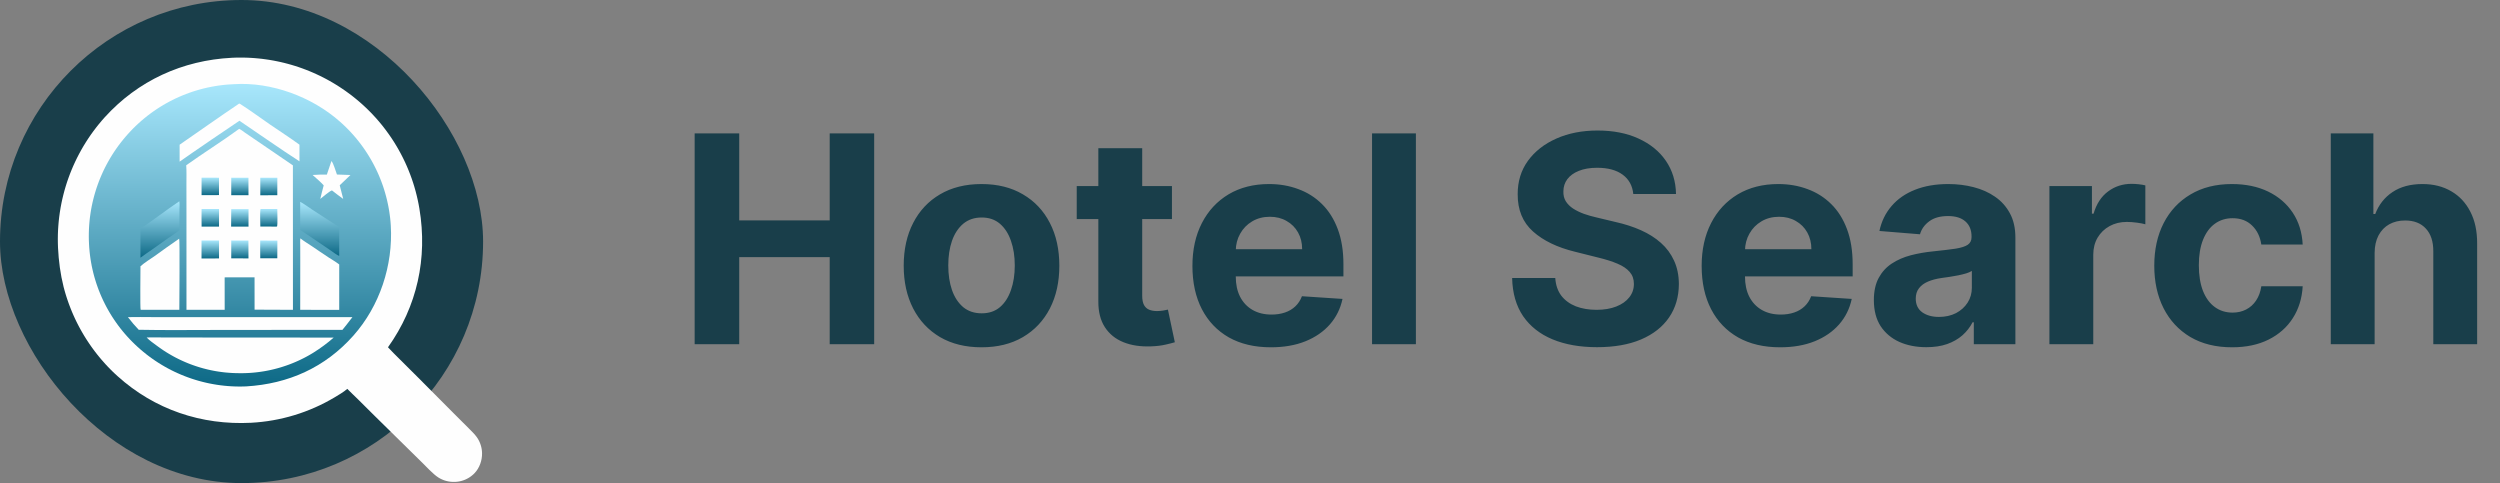 <svg width="207" height="40" viewBox="0 0 207 40" fill="none" xmlns="http://www.w3.org/2000/svg">
<rect x="0" y="0" width="207" height="40" fill="#808080" stroke="none"/>
<rect width="40" height="40" rx="20" fill="#193E4A"/>
<path d="M19.201 4.784C19.305 4.779 19.409 4.775 19.513 4.772C19.617 4.769 19.721 4.767 19.825 4.767C19.93 4.766 20.034 4.767 20.138 4.768C20.242 4.77 20.346 4.772 20.45 4.776C20.554 4.78 20.658 4.785 20.762 4.79C20.866 4.796 20.97 4.803 21.074 4.811C21.177 4.819 21.281 4.828 21.385 4.839C21.488 4.849 21.592 4.86 21.695 4.872C21.799 4.885 21.902 4.898 22.005 4.913C22.108 4.927 22.211 4.943 22.314 4.959C22.417 4.976 22.519 4.993 22.622 5.012C22.724 5.031 22.826 5.051 22.928 5.072C23.03 5.092 23.132 5.114 23.234 5.137C23.335 5.16 23.437 5.184 23.538 5.209C23.639 5.234 23.74 5.261 23.84 5.288C23.941 5.315 24.041 5.343 24.141 5.372C24.241 5.402 24.34 5.432 24.44 5.463C24.539 5.494 24.638 5.527 24.737 5.56C24.835 5.594 24.933 5.628 25.031 5.663C25.129 5.699 25.227 5.735 25.324 5.773C25.421 5.81 25.518 5.848 25.614 5.888C25.711 5.927 25.807 5.968 25.902 6.009C25.998 6.051 26.093 6.093 26.187 6.137C26.282 6.18 26.376 6.224 26.47 6.27C26.564 6.315 26.657 6.361 26.75 6.409C26.842 6.456 26.935 6.504 27.026 6.553C27.118 6.603 27.209 6.653 27.3 6.704C27.391 6.755 27.481 6.807 27.571 6.86C27.66 6.913 27.749 6.967 27.838 7.022C27.926 7.077 28.014 7.132 28.102 7.189C28.189 7.246 28.276 7.303 28.362 7.362C28.448 7.42 28.534 7.48 28.619 7.54C28.719 7.611 28.819 7.683 28.917 7.756C29.016 7.83 29.114 7.904 29.21 7.98C29.307 8.056 29.403 8.133 29.498 8.211C29.593 8.289 29.687 8.368 29.78 8.449C29.873 8.529 29.965 8.611 30.056 8.694C30.146 8.777 30.236 8.861 30.325 8.945C30.414 9.03 30.502 9.117 30.589 9.204C30.675 9.291 30.761 9.379 30.846 9.468C30.93 9.558 31.013 9.648 31.096 9.739C31.178 9.831 31.259 9.923 31.339 10.016C31.419 10.11 31.498 10.204 31.576 10.299C31.653 10.395 31.73 10.491 31.805 10.588C31.881 10.685 31.955 10.784 32.027 10.883C32.1 10.982 32.172 11.082 32.242 11.182C32.313 11.283 32.382 11.385 32.45 11.487C32.518 11.59 32.584 11.693 32.65 11.797C32.715 11.902 32.779 12.006 32.842 12.112C32.904 12.218 32.966 12.324 33.026 12.432C33.086 12.539 33.145 12.647 33.202 12.756C33.26 12.864 33.316 12.974 33.37 13.084C33.425 13.194 33.478 13.305 33.53 13.416C33.582 13.528 33.633 13.64 33.682 13.752C33.731 13.865 33.779 13.978 33.825 14.092C33.872 14.206 33.917 14.321 33.96 14.435C34.004 14.55 34.046 14.666 34.087 14.782C34.127 14.898 34.167 15.015 34.205 15.132C34.242 15.249 34.279 15.366 34.314 15.484C34.349 15.602 34.382 15.72 34.414 15.839C34.446 15.957 34.477 16.077 34.505 16.196C34.535 16.316 34.562 16.435 34.588 16.556C34.614 16.676 34.639 16.796 34.662 16.917C34.685 17.038 34.707 17.159 34.727 17.28C35.413 21.385 34.542 25.366 32.125 28.755C32.418 29.08 32.738 29.386 33.047 29.696C33.569 30.222 34.095 30.745 34.623 31.265L37.531 34.187C37.958 34.615 38.392 35.037 38.815 35.469C39.05 35.709 39.311 35.949 39.5 36.226C39.533 36.273 39.564 36.322 39.593 36.372C39.622 36.422 39.649 36.473 39.674 36.525C39.7 36.577 39.723 36.63 39.745 36.684C39.766 36.737 39.786 36.792 39.803 36.847C39.821 36.902 39.836 36.957 39.849 37.014C39.863 37.07 39.874 37.127 39.884 37.184C39.893 37.241 39.9 37.298 39.905 37.355C39.91 37.413 39.913 37.471 39.914 37.529C39.925 38.122 39.704 38.755 39.287 39.184C39.26 39.212 39.232 39.239 39.204 39.266C39.176 39.292 39.147 39.318 39.117 39.343C39.087 39.368 39.057 39.393 39.026 39.416C38.995 39.44 38.964 39.463 38.932 39.485C38.9 39.507 38.867 39.528 38.834 39.549C38.801 39.569 38.767 39.589 38.733 39.608C38.699 39.626 38.665 39.644 38.63 39.661C38.595 39.678 38.56 39.695 38.524 39.71C38.488 39.725 38.452 39.74 38.416 39.753C38.379 39.767 38.343 39.779 38.305 39.791C38.268 39.803 38.231 39.814 38.193 39.824C38.156 39.833 38.118 39.842 38.08 39.85C38.042 39.858 38.004 39.865 37.965 39.871C37.927 39.878 37.888 39.883 37.85 39.887C37.811 39.891 37.772 39.894 37.733 39.897C37.695 39.899 37.656 39.9 37.617 39.901C37.559 39.902 37.501 39.901 37.443 39.898C37.385 39.896 37.327 39.891 37.27 39.884C37.212 39.877 37.155 39.867 37.098 39.856C37.041 39.845 36.985 39.831 36.929 39.816C36.873 39.8 36.818 39.783 36.763 39.764C36.709 39.744 36.655 39.723 36.602 39.699C36.549 39.676 36.496 39.65 36.445 39.623C36.394 39.596 36.344 39.567 36.295 39.536C35.859 39.261 35.252 38.589 34.857 38.207L30.984 34.398L29.633 33.055C29.342 32.768 29.041 32.491 28.756 32.198C28.442 32.47 28.044 32.696 27.689 32.91C27.558 32.987 27.427 33.063 27.294 33.136C27.162 33.21 27.028 33.281 26.893 33.351C26.759 33.42 26.623 33.488 26.486 33.553C26.349 33.618 26.212 33.682 26.073 33.743C25.934 33.804 25.795 33.863 25.654 33.92C25.514 33.977 25.373 34.032 25.23 34.085C25.088 34.138 24.945 34.188 24.802 34.237C24.658 34.285 24.514 34.331 24.369 34.375C24.224 34.419 24.078 34.461 23.932 34.501C23.785 34.541 23.639 34.578 23.491 34.613C23.344 34.649 23.196 34.682 23.047 34.712C22.899 34.743 22.75 34.772 22.601 34.798C22.451 34.824 22.302 34.848 22.152 34.87C22.002 34.892 21.852 34.911 21.701 34.928C21.55 34.946 21.399 34.961 21.248 34.973C21.097 34.986 20.946 34.996 20.795 35.005C16.678 35.218 12.793 33.91 9.724 31.137C9.656 31.076 9.589 31.014 9.523 30.952C9.456 30.89 9.39 30.826 9.325 30.763C9.26 30.699 9.195 30.635 9.131 30.57C9.067 30.505 9.003 30.44 8.94 30.374C8.877 30.308 8.815 30.241 8.753 30.174C8.692 30.107 8.631 30.039 8.57 29.971C8.51 29.903 8.45 29.834 8.391 29.765C8.331 29.695 8.273 29.626 8.215 29.555C8.157 29.485 8.1 29.414 8.043 29.343C7.986 29.271 7.93 29.199 7.875 29.127C7.82 29.054 7.765 28.981 7.711 28.908C7.657 28.834 7.604 28.76 7.551 28.686C7.498 28.611 7.446 28.537 7.395 28.461C7.344 28.386 7.293 28.31 7.243 28.234C7.193 28.157 7.144 28.081 7.095 28.003C7.047 27.926 6.999 27.849 6.952 27.771C6.905 27.693 6.858 27.614 6.813 27.535C6.767 27.456 6.722 27.377 6.678 27.297C6.634 27.218 6.59 27.137 6.547 27.057C6.504 26.976 6.462 26.895 6.421 26.814C6.38 26.733 6.339 26.651 6.299 26.569C6.26 26.487 6.221 26.405 6.182 26.322C6.144 26.239 6.106 26.156 6.07 26.073C6.033 25.989 5.997 25.906 5.961 25.822C5.926 25.738 5.892 25.653 5.858 25.568C5.824 25.484 5.791 25.399 5.759 25.313C5.727 25.228 5.695 25.142 5.665 25.057C5.634 24.971 5.604 24.885 5.575 24.798C5.546 24.712 5.518 24.625 5.49 24.538C5.463 24.451 5.436 24.364 5.41 24.277C5.384 24.189 5.359 24.102 5.335 24.014C5.311 23.926 5.287 23.838 5.265 23.749C4.997 22.687 4.859 21.612 4.804 20.519C4.799 20.396 4.794 20.274 4.792 20.151C4.789 20.029 4.788 19.906 4.788 19.783C4.788 19.661 4.79 19.538 4.793 19.416C4.796 19.293 4.801 19.171 4.807 19.048C4.814 18.926 4.821 18.803 4.831 18.681C4.84 18.559 4.85 18.437 4.863 18.315C4.875 18.193 4.888 18.071 4.904 17.949C4.919 17.828 4.935 17.706 4.954 17.585C4.972 17.464 4.991 17.343 5.012 17.222C5.033 17.101 5.056 16.98 5.08 16.86C5.104 16.74 5.13 16.62 5.156 16.501C5.183 16.381 5.212 16.262 5.242 16.143C5.271 16.024 5.303 15.905 5.335 15.787C5.368 15.669 5.402 15.551 5.438 15.434C5.474 15.317 5.511 15.2 5.549 15.083C5.588 14.967 5.627 14.851 5.669 14.736C5.71 14.62 5.753 14.505 5.797 14.391C5.841 14.277 5.886 14.163 5.933 14.049C5.98 13.936 6.028 13.823 6.078 13.711C6.127 13.599 6.178 13.488 6.231 13.377C6.283 13.266 6.337 13.156 6.392 13.046C6.447 12.937 6.503 12.828 6.561 12.72C6.618 12.611 6.677 12.504 6.738 12.397C6.798 12.29 6.859 12.184 6.922 12.079C6.985 11.974 7.049 11.869 7.115 11.766C7.18 11.662 7.247 11.559 7.315 11.457C7.383 11.355 7.452 11.254 7.522 11.153C7.593 11.053 7.664 10.954 7.737 10.855C7.81 10.756 7.884 10.659 7.959 10.562C8.034 10.465 8.111 10.369 8.188 10.274C8.266 10.179 8.344 10.085 8.424 9.992C8.504 9.899 8.585 9.807 8.667 9.716C11.421 6.676 15.117 4.989 19.201 4.784Z" fill="#FEFEFE"/>
<path d="M19.329 6.972L19.361 6.97C22.468 6.764 25.836 8.019 28.15 10.073C28.227 10.14 28.302 10.209 28.378 10.279C28.453 10.348 28.527 10.419 28.601 10.49C28.674 10.562 28.747 10.634 28.818 10.707C28.89 10.781 28.961 10.855 29.03 10.93C29.1 11.005 29.169 11.081 29.237 11.157C29.305 11.234 29.372 11.312 29.438 11.39C29.504 11.468 29.569 11.547 29.633 11.627C29.698 11.707 29.761 11.788 29.823 11.869C29.885 11.951 29.946 12.033 30.006 12.116C30.066 12.199 30.125 12.283 30.183 12.367C30.241 12.452 30.298 12.537 30.354 12.623C30.41 12.708 30.465 12.795 30.519 12.882C30.573 12.969 30.625 13.057 30.677 13.146C30.729 13.234 30.779 13.323 30.829 13.413C30.878 13.503 30.927 13.593 30.974 13.684C31.021 13.775 31.067 13.866 31.112 13.959C31.157 14.05 31.201 14.143 31.244 14.236C31.287 14.329 31.328 14.423 31.369 14.517C31.409 14.611 31.448 14.706 31.486 14.801C31.524 14.896 31.561 14.992 31.597 15.088C31.633 15.184 31.667 15.28 31.701 15.377C31.734 15.474 31.766 15.571 31.797 15.669C31.828 15.767 31.858 15.865 31.886 15.963C31.915 16.062 31.942 16.16 31.968 16.259C31.994 16.358 32.019 16.458 32.043 16.558C32.067 16.657 32.089 16.757 32.11 16.858C32.132 16.958 32.152 17.058 32.17 17.159C32.189 17.26 32.207 17.361 32.223 17.462C32.239 17.563 32.254 17.664 32.268 17.766C32.282 17.867 32.294 17.969 32.306 18.071C32.317 18.173 32.327 18.275 32.336 18.377C32.344 18.479 32.352 18.581 32.358 18.683C32.554 21.962 31.444 25.335 29.256 27.795C26.915 30.429 23.881 31.785 20.385 31.993C20.283 31.997 20.181 32 20.079 32.002C19.977 32.004 19.875 32.004 19.773 32.004C19.671 32.003 19.569 32.001 19.467 31.998C19.365 31.995 19.263 31.99 19.161 31.985C19.059 31.979 18.957 31.972 18.855 31.964C18.754 31.956 18.652 31.946 18.551 31.936C18.449 31.925 18.348 31.913 18.247 31.9C18.145 31.887 18.044 31.872 17.943 31.857C17.843 31.841 17.742 31.825 17.641 31.806C17.541 31.788 17.441 31.769 17.341 31.749C17.241 31.728 17.141 31.707 17.042 31.684C16.942 31.661 16.843 31.637 16.744 31.611C16.645 31.586 16.547 31.559 16.448 31.532C16.35 31.504 16.252 31.475 16.155 31.445C16.057 31.415 15.96 31.384 15.863 31.351C15.767 31.319 15.67 31.285 15.574 31.25C15.478 31.215 15.383 31.179 15.288 31.142C15.193 31.105 15.098 31.067 15.004 31.027C14.91 30.988 14.816 30.947 14.723 30.905C14.63 30.864 14.537 30.821 14.445 30.777C14.353 30.733 14.262 30.688 14.171 30.642C14.08 30.595 13.989 30.548 13.899 30.5C13.81 30.451 13.72 30.401 13.632 30.351C13.543 30.3 13.455 30.249 13.368 30.196C13.28 30.143 13.194 30.089 13.107 30.034C13.021 29.98 12.936 29.924 12.851 29.867C12.767 29.81 12.683 29.752 12.6 29.693C12.516 29.634 12.434 29.574 12.352 29.513C12.27 29.452 12.189 29.39 12.109 29.327C12.028 29.264 11.949 29.2 11.87 29.135C11.791 29.07 11.713 29.004 11.636 28.937C11.559 28.87 11.483 28.803 11.407 28.734C11.332 28.666 11.259 28.598 11.185 28.528C11.113 28.459 11.04 28.388 10.969 28.317C10.898 28.246 10.827 28.174 10.758 28.101C10.688 28.028 10.619 27.954 10.552 27.879C10.484 27.804 10.417 27.729 10.351 27.652C10.285 27.576 10.22 27.499 10.156 27.421C10.092 27.343 10.029 27.265 9.967 27.185C9.905 27.106 9.844 27.025 9.784 26.944C9.724 26.863 9.665 26.782 9.607 26.699C9.549 26.617 9.492 26.534 9.436 26.45C9.379 26.366 9.324 26.282 9.27 26.197C9.216 26.111 9.164 26.026 9.112 25.939C9.06 25.853 9.009 25.765 8.959 25.678C8.91 25.59 8.861 25.502 8.813 25.413C8.766 25.324 8.719 25.235 8.674 25.144C8.629 25.054 8.584 24.964 8.541 24.873C8.498 24.782 8.456 24.69 8.415 24.598C8.374 24.506 8.334 24.413 8.296 24.32C8.257 24.227 8.22 24.133 8.183 24.039C8.147 23.945 8.112 23.85 8.078 23.755C8.044 23.66 8.011 23.565 7.979 23.47C7.948 23.374 7.917 23.278 7.888 23.181C7.859 23.085 7.83 22.988 7.803 22.891C7.777 22.794 7.751 22.696 7.726 22.598C7.702 22.5 7.678 22.402 7.656 22.304C7.634 22.206 7.613 22.107 7.593 22.008C7.574 21.909 7.555 21.81 7.538 21.711C7.521 21.611 7.505 21.512 7.49 21.412C7.475 21.312 7.461 21.212 7.449 21.112C7.437 21.012 7.425 20.912 7.416 20.812C7.406 20.711 7.397 20.611 7.389 20.51C7.382 20.41 7.376 20.309 7.371 20.209C7.365 20.105 7.361 20.002 7.358 19.898C7.355 19.794 7.353 19.691 7.353 19.587C7.353 19.484 7.353 19.38 7.356 19.276C7.358 19.173 7.361 19.069 7.366 18.966C7.371 18.862 7.377 18.759 7.384 18.656C7.391 18.552 7.399 18.449 7.409 18.346C7.419 18.243 7.43 18.14 7.442 18.037C7.455 17.934 7.468 17.831 7.483 17.729C7.498 17.626 7.514 17.524 7.531 17.422C7.549 17.32 7.567 17.218 7.587 17.116C7.607 17.015 7.628 16.913 7.651 16.812C7.673 16.711 7.697 16.61 7.722 16.509C7.746 16.409 7.773 16.308 7.8 16.209C7.827 16.109 7.856 16.009 7.886 15.91C7.915 15.811 7.946 15.712 7.979 15.613C8.011 15.515 8.044 15.417 8.079 15.319C8.114 15.222 8.149 15.124 8.186 15.028C8.223 14.931 8.262 14.835 8.301 14.739C8.34 14.643 8.381 14.548 8.423 14.453C8.464 14.358 8.507 14.264 8.551 14.17C8.596 14.076 8.641 13.983 8.687 13.89C8.733 13.798 8.781 13.706 8.83 13.614C8.878 13.523 8.928 13.432 8.979 13.342C9.03 13.251 9.082 13.162 9.135 13.073C9.188 12.984 9.242 12.896 9.297 12.808C9.353 12.72 9.409 12.633 9.466 12.547C9.524 12.461 9.582 12.375 9.642 12.29C9.701 12.206 9.762 12.122 9.823 12.038C9.885 11.955 9.947 11.873 10.011 11.791C10.075 11.709 10.139 11.628 10.205 11.548C10.27 11.468 10.337 11.388 10.405 11.31C10.472 11.231 10.541 11.153 10.61 11.077C10.679 11 10.749 10.924 10.82 10.849C10.891 10.774 10.962 10.7 11.035 10.627C11.108 10.554 11.181 10.482 11.256 10.411C11.33 10.339 11.406 10.269 11.482 10.2C11.558 10.13 11.635 10.062 11.713 9.995C11.791 9.927 11.87 9.861 11.95 9.795C12.029 9.73 12.11 9.665 12.191 9.601C12.272 9.538 12.354 9.475 12.437 9.414C12.52 9.352 12.603 9.292 12.687 9.233C12.771 9.173 12.857 9.115 12.942 9.058C13.028 9 13.114 8.944 13.201 8.889C13.289 8.834 13.376 8.78 13.465 8.727C13.553 8.674 13.642 8.622 13.732 8.571C13.822 8.521 13.912 8.471 14.003 8.422C14.094 8.374 14.186 8.327 14.278 8.28C14.37 8.234 14.463 8.189 14.556 8.145C14.649 8.101 14.743 8.059 14.837 8.017C14.932 7.975 15.027 7.935 15.122 7.896C15.217 7.857 15.313 7.818 15.409 7.782C15.506 7.745 15.602 7.709 15.7 7.675C15.797 7.64 15.894 7.607 15.992 7.575C16.09 7.543 16.189 7.512 16.288 7.483C16.386 7.453 16.485 7.425 16.585 7.398C16.684 7.371 16.784 7.345 16.884 7.32C16.984 7.296 17.085 7.272 17.185 7.25C17.286 7.228 17.387 7.207 17.488 7.188C17.59 7.168 17.691 7.15 17.793 7.133C17.894 7.116 17.996 7.1 18.098 7.085C18.2 7.071 18.302 7.057 18.405 7.045C18.507 7.033 18.61 7.023 18.712 7.013C18.815 7.004 18.918 6.996 19.021 6.989C19.124 6.982 19.227 6.976 19.329 6.972Z" fill="url(#paint0_linear_292_218)"/>
<path d="M24.856 16.715C25.103 16.827 25.594 17.189 25.854 17.359L28.083 18.808C28.099 19.601 28.077 20.396 28.086 21.19C27.918 21.14 27.562 20.86 27.391 20.747C26.544 20.183 25.714 19.591 24.861 19.036C24.85 18.263 24.857 17.488 24.856 16.715Z" fill="url(#paint1_linear_292_218)"/>
<path d="M14.845 16.666C14.893 16.851 14.857 17.175 14.857 17.377L14.853 19.05C14.576 19.297 14.227 19.504 13.923 19.717L12.629 20.636C12.295 20.869 11.954 21.092 11.63 21.339L11.629 19.823C11.629 19.533 11.643 19.234 11.618 18.944C12.715 18.216 13.753 17.399 14.845 16.666Z" fill="url(#paint2_linear_292_218)"/>
<path d="M19.797 8.579C19.838 8.58 19.869 8.595 19.903 8.617C20.752 9.162 21.569 9.765 22.399 10.338C23.195 10.885 24.016 11.409 24.795 11.979L24.795 13.358C23.118 12.269 21.481 11.118 19.825 9.997C19.796 9.997 15.319 13.056 14.873 13.384L14.873 11.981C16.515 10.848 18.142 9.692 19.797 8.579Z" fill="#FEFEFE"/>
<path d="M14.82 19.773L14.836 19.774C14.892 19.882 14.852 24.93 14.85 25.654L11.669 25.649L11.644 25.645C11.595 25.56 11.63 22.431 11.631 22.046C11.986 21.728 12.42 21.473 12.81 21.197C13.48 20.722 14.139 20.233 14.82 19.773Z" fill="#FEFEFE"/>
<path d="M24.869 19.735C25.169 19.973 25.513 20.176 25.833 20.39C26.291 20.697 26.742 21.015 27.204 21.314C27.498 21.505 27.812 21.683 28.088 21.898L28.088 25.657L24.857 25.653L24.862 21.574L24.86 20.372C24.859 20.164 24.843 19.941 24.869 19.735Z" fill="#FEFEFE"/>
<path d="M10.591 26.258C11.286 26.239 11.987 26.257 12.683 26.257L16.818 26.258L29.18 26.259C29.019 26.472 28.856 26.683 28.691 26.892C28.584 27.036 28.47 27.174 28.354 27.311L18.154 27.319C15.932 27.318 13.706 27.351 11.485 27.305C11.165 26.97 10.87 26.626 10.591 26.258Z" fill="#FEFEFE"/>
<path d="M12.14 27.946C12.652 27.919 13.182 27.943 13.695 27.944L16.771 27.945L23.8 27.946C25.077 27.948 26.355 27.965 27.631 27.952C27.367 28.183 27.093 28.404 26.811 28.613C26.529 28.823 26.238 29.02 25.94 29.206C25.881 29.242 25.822 29.278 25.763 29.312C25.704 29.348 25.645 29.382 25.585 29.416C25.525 29.45 25.465 29.483 25.404 29.516C25.344 29.549 25.283 29.581 25.222 29.613C25.161 29.644 25.1 29.675 25.038 29.706C24.977 29.737 24.915 29.767 24.853 29.796C24.791 29.826 24.729 29.855 24.666 29.883C24.603 29.911 24.54 29.939 24.477 29.966C24.414 29.994 24.351 30.02 24.287 30.046C24.224 30.072 24.16 30.098 24.096 30.123C24.032 30.148 23.967 30.172 23.903 30.196C23.838 30.22 23.774 30.243 23.709 30.265C23.644 30.288 23.579 30.31 23.513 30.331C23.448 30.353 23.383 30.374 23.317 30.394C23.251 30.414 23.185 30.434 23.119 30.453C23.053 30.472 22.987 30.49 22.921 30.508C22.854 30.526 22.788 30.543 22.721 30.56C22.654 30.577 22.587 30.593 22.52 30.608C22.454 30.624 22.387 30.638 22.319 30.653C22.252 30.667 22.185 30.68 22.117 30.694C22.05 30.707 21.982 30.719 21.914 30.731C21.846 30.743 21.779 30.754 21.711 30.764C21.643 30.775 21.575 30.785 21.507 30.794C21.439 30.804 21.37 30.812 21.302 30.82C21.234 30.829 21.166 30.836 21.097 30.843C21.029 30.85 20.96 30.856 20.892 30.862C20.823 30.867 20.755 30.872 20.686 30.877C20.618 30.881 20.549 30.885 20.48 30.888C20.412 30.892 20.343 30.894 20.274 30.896C20.206 30.898 20.137 30.899 20.068 30.9C19.999 30.901 19.931 30.901 19.862 30.9C19.793 30.9 19.724 30.898 19.656 30.897C19.582 30.896 19.508 30.894 19.434 30.892C19.36 30.889 19.286 30.886 19.212 30.882C19.138 30.878 19.064 30.874 18.99 30.868C18.916 30.863 18.843 30.857 18.769 30.85C18.695 30.843 18.622 30.836 18.548 30.828C18.474 30.82 18.401 30.811 18.328 30.801C18.254 30.791 18.181 30.781 18.108 30.77C18.035 30.759 17.962 30.747 17.889 30.735C17.816 30.722 17.743 30.709 17.67 30.695C17.597 30.681 17.525 30.666 17.452 30.651C17.38 30.636 17.308 30.62 17.236 30.603C17.163 30.586 17.092 30.569 17.02 30.55C16.948 30.532 16.877 30.514 16.805 30.494C16.734 30.474 16.663 30.454 16.591 30.433C16.52 30.412 16.45 30.391 16.379 30.368C16.309 30.346 16.238 30.323 16.168 30.299C16.098 30.276 16.028 30.251 15.958 30.226C15.889 30.201 15.819 30.175 15.75 30.149C15.681 30.123 15.612 30.096 15.544 30.068C15.475 30.04 15.407 30.012 15.338 29.982C15.271 29.953 15.203 29.924 15.135 29.893C15.068 29.863 15.001 29.832 14.934 29.8C14.867 29.768 14.8 29.736 14.734 29.703C14.668 29.67 14.602 29.636 14.536 29.602C14.471 29.567 14.405 29.532 14.341 29.497C14.276 29.461 14.211 29.425 14.147 29.388C14.083 29.351 14.019 29.314 13.956 29.276C13.892 29.238 13.829 29.199 13.766 29.16C13.704 29.12 13.641 29.08 13.579 29.04C13.517 28.999 13.456 28.958 13.395 28.916C13.334 28.875 13.273 28.832 13.213 28.789C13.152 28.746 13.092 28.703 13.033 28.659C12.738 28.44 12.396 28.21 12.14 27.946Z" fill="#FEFEFE"/>
<path d="M19.803 10.669C19.972 10.74 20.158 10.899 20.31 11.003L21.349 11.71L24.252 13.692L24.256 25.653L21.079 25.64L21.077 22.963L19.899 22.965L18.601 22.966L18.604 25.654L15.44 25.65L15.439 17.772L15.436 15.182C15.436 14.685 15.453 14.179 15.42 13.683C16.863 12.653 18.372 11.714 19.803 10.669Z" fill="#FEFEFE"/>
<path d="M21.552 14.717L22.963 14.716L22.961 16.16L21.553 16.17L21.552 14.717Z" fill="url(#paint3_linear_292_218)"/>
<path d="M21.671 17.304L22.96 17.307C22.958 17.555 23.001 18.59 22.94 18.749L22.885 18.76L21.556 18.759C21.553 18.291 21.521 17.801 21.558 17.337C21.592 17.298 21.622 17.308 21.671 17.304Z" fill="url(#paint4_linear_292_218)"/>
<path d="M19.147 14.718L20.571 14.718L20.575 16.161L19.147 16.16C19.144 15.68 19.144 15.199 19.147 14.718Z" fill="url(#paint5_linear_292_218)"/>
<path d="M21.546 19.916C22.02 19.914 22.493 19.917 22.967 19.923C22.959 20.409 22.963 20.896 22.961 21.382L21.549 21.382C21.537 20.894 21.546 20.404 21.546 19.916Z" fill="url(#paint6_linear_292_218)"/>
<path d="M19.146 17.314L20.579 17.316L20.577 18.76L19.137 18.761L19.146 17.314Z" fill="url(#paint7_linear_292_218)"/>
<path d="M16.691 14.713C17.17 14.701 17.653 14.714 18.133 14.715L18.132 16.154L16.69 16.156L16.691 14.713Z" fill="url(#paint8_linear_292_218)"/>
<path d="M17.645 17.304L18.135 17.305L18.135 18.762L17.206 18.762L16.693 18.76C16.681 18.277 16.691 17.791 16.691 17.307L17.645 17.304Z" fill="url(#paint9_linear_292_218)"/>
<path d="M19.148 19.913L20.569 19.919C20.574 20.41 20.575 20.902 20.574 21.394L19.147 21.39L19.148 19.913Z" fill="url(#paint10_linear_292_218)"/>
<path d="M16.688 19.909L18.135 19.912V21.397L16.686 21.403L16.688 19.909Z" fill="url(#paint11_linear_292_218)"/>
<path d="M27.442 13.334C27.62 13.521 27.786 14.172 27.899 14.45C28.273 14.466 28.646 14.479 29.02 14.49C28.719 14.769 28.422 15.052 28.129 15.341C28.232 15.716 28.328 16.092 28.418 16.47C28.1 16.248 27.794 16.003 27.486 15.765C27.239 15.85 26.757 16.294 26.519 16.471C26.601 16.094 26.707 15.72 26.803 15.347C26.525 15.038 26.188 14.765 25.882 14.488C26.276 14.454 26.669 14.456 27.064 14.456C27.194 14.083 27.317 13.707 27.442 13.334Z" fill="#FEFEFE"/>
<path d="M57.517 28.5V11.046H61.207V18.247H68.699V11.046H72.381V28.5H68.699V21.29H61.207V28.5H57.517ZM81.27 28.756C79.946 28.756 78.801 28.474 77.835 27.912C76.875 27.344 76.133 26.554 75.611 25.543C75.088 24.526 74.827 23.347 74.827 22.006C74.827 20.653 75.088 19.472 75.611 18.46C76.133 17.443 76.875 16.653 77.835 16.091C78.801 15.523 79.946 15.239 81.27 15.239C82.594 15.239 83.736 15.523 84.696 16.091C85.662 16.653 86.406 17.443 86.929 18.46C87.452 19.472 87.713 20.653 87.713 22.006C87.713 23.347 87.452 24.526 86.929 25.543C86.406 26.554 85.662 27.344 84.696 27.912C83.736 28.474 82.594 28.756 81.27 28.756ZM81.287 25.943C81.889 25.943 82.392 25.773 82.796 25.432C83.199 25.085 83.503 24.614 83.707 24.017C83.918 23.421 84.023 22.741 84.023 21.98C84.023 21.219 83.918 20.54 83.707 19.943C83.503 19.347 83.199 18.875 82.796 18.528C82.392 18.182 81.889 18.009 81.287 18.009C80.679 18.009 80.168 18.182 79.753 18.528C79.344 18.875 79.034 19.347 78.824 19.943C78.619 20.54 78.517 21.219 78.517 21.98C78.517 22.741 78.619 23.421 78.824 24.017C79.034 24.614 79.344 25.085 79.753 25.432C80.168 25.773 80.679 25.943 81.287 25.943ZM97.037 15.409V18.136H89.153V15.409H97.037ZM90.943 12.273H94.574V24.477C94.574 24.812 94.625 25.074 94.727 25.261C94.829 25.443 94.972 25.571 95.153 25.645C95.341 25.719 95.557 25.756 95.801 25.756C95.972 25.756 96.142 25.741 96.312 25.713C96.483 25.679 96.614 25.653 96.704 25.636L97.276 28.338C97.094 28.395 96.838 28.46 96.508 28.534C96.179 28.614 95.778 28.662 95.307 28.679C94.432 28.713 93.665 28.597 93.006 28.329C92.352 28.062 91.844 27.648 91.48 27.085C91.117 26.523 90.938 25.812 90.943 24.954V12.273ZM105.227 28.756C103.881 28.756 102.722 28.483 101.75 27.938C100.784 27.386 100.04 26.608 99.517 25.602C98.994 24.591 98.733 23.395 98.733 22.014C98.733 20.668 98.994 19.486 99.517 18.469C100.04 17.452 100.776 16.659 101.724 16.091C102.679 15.523 103.798 15.239 105.082 15.239C105.946 15.239 106.75 15.378 107.494 15.656C108.244 15.929 108.898 16.341 109.455 16.892C110.017 17.443 110.455 18.136 110.767 18.972C111.08 19.801 111.236 20.773 111.236 21.886V22.884H100.182V20.634H107.818C107.818 20.111 107.705 19.648 107.477 19.244C107.25 18.841 106.935 18.526 106.531 18.298C106.134 18.065 105.67 17.949 105.142 17.949C104.591 17.949 104.102 18.077 103.676 18.332C103.256 18.582 102.926 18.921 102.688 19.347C102.449 19.767 102.327 20.236 102.321 20.753V22.892C102.321 23.54 102.44 24.099 102.679 24.571C102.923 25.043 103.267 25.406 103.71 25.662C104.153 25.918 104.679 26.046 105.287 26.046C105.69 26.046 106.06 25.989 106.395 25.875C106.73 25.761 107.017 25.591 107.256 25.364C107.494 25.136 107.676 24.858 107.801 24.528L111.159 24.75C110.989 25.557 110.639 26.261 110.111 26.864C109.588 27.46 108.912 27.926 108.082 28.261C107.259 28.591 106.307 28.756 105.227 28.756ZM117.236 11.046V28.5H113.605V11.046H117.236ZM135.236 16.065C135.168 15.378 134.875 14.844 134.358 14.463C133.841 14.082 133.139 13.892 132.253 13.892C131.651 13.892 131.142 13.977 130.727 14.148C130.313 14.312 129.994 14.543 129.773 14.838C129.557 15.133 129.449 15.469 129.449 15.844C129.438 16.156 129.503 16.429 129.645 16.662C129.793 16.895 129.994 17.097 130.25 17.267C130.506 17.432 130.801 17.577 131.136 17.702C131.472 17.821 131.83 17.923 132.21 18.009L133.778 18.384C134.54 18.554 135.239 18.781 135.875 19.065C136.511 19.349 137.063 19.699 137.528 20.114C137.994 20.528 138.355 21.017 138.611 21.579C138.872 22.142 139.006 22.787 139.011 23.514C139.006 24.582 138.733 25.509 138.193 26.293C137.659 27.071 136.886 27.676 135.875 28.108C134.869 28.534 133.656 28.747 132.236 28.747C130.827 28.747 129.599 28.531 128.554 28.099C127.514 27.668 126.702 27.028 126.116 26.182C125.537 25.329 125.233 24.276 125.205 23.02H128.776C128.815 23.605 128.983 24.094 129.278 24.486C129.58 24.872 129.98 25.165 130.48 25.364C130.986 25.557 131.557 25.653 132.193 25.653C132.818 25.653 133.361 25.562 133.821 25.381C134.287 25.199 134.648 24.946 134.903 24.622C135.159 24.298 135.287 23.926 135.287 23.506C135.287 23.114 135.17 22.784 134.938 22.517C134.71 22.25 134.375 22.023 133.932 21.835C133.494 21.648 132.957 21.477 132.321 21.324L130.42 20.847C128.949 20.489 127.787 19.929 126.935 19.168C126.082 18.406 125.659 17.381 125.665 16.091C125.659 15.034 125.94 14.111 126.509 13.321C127.082 12.531 127.869 11.915 128.869 11.472C129.869 11.028 131.006 10.807 132.278 10.807C133.574 10.807 134.705 11.028 135.67 11.472C136.642 11.915 137.398 12.531 137.938 13.321C138.477 14.111 138.756 15.026 138.773 16.065H135.236ZM147.391 28.756C146.045 28.756 144.886 28.483 143.914 27.938C142.948 27.386 142.204 26.608 141.681 25.602C141.158 24.591 140.897 23.395 140.897 22.014C140.897 20.668 141.158 19.486 141.681 18.469C142.204 17.452 142.94 16.659 143.888 16.091C144.843 15.523 145.962 15.239 147.246 15.239C148.11 15.239 148.914 15.378 149.658 15.656C150.408 15.929 151.062 16.341 151.619 16.892C152.181 17.443 152.619 18.136 152.931 18.972C153.244 19.801 153.4 20.773 153.4 21.886V22.884H142.346V20.634H149.982C149.982 20.111 149.869 19.648 149.641 19.244C149.414 18.841 149.099 18.526 148.695 18.298C148.298 18.065 147.835 17.949 147.306 17.949C146.755 17.949 146.266 18.077 145.84 18.332C145.42 18.582 145.09 18.921 144.852 19.347C144.613 19.767 144.491 20.236 144.485 20.753V22.892C144.485 23.54 144.604 24.099 144.843 24.571C145.087 25.043 145.431 25.406 145.874 25.662C146.317 25.918 146.843 26.046 147.451 26.046C147.854 26.046 148.224 25.989 148.559 25.875C148.894 25.761 149.181 25.591 149.42 25.364C149.658 25.136 149.84 24.858 149.965 24.528L153.323 24.75C153.153 25.557 152.803 26.261 152.275 26.864C151.752 27.46 151.076 27.926 150.246 28.261C149.423 28.591 148.471 28.756 147.391 28.756ZM159.502 28.747C158.667 28.747 157.923 28.602 157.269 28.312C156.616 28.017 156.099 27.582 155.718 27.009C155.343 26.429 155.156 25.707 155.156 24.844C155.156 24.116 155.289 23.506 155.556 23.011C155.823 22.517 156.187 22.119 156.647 21.818C157.107 21.517 157.63 21.29 158.215 21.136C158.806 20.983 159.425 20.875 160.073 20.812C160.835 20.733 161.448 20.659 161.914 20.591C162.38 20.517 162.718 20.409 162.928 20.267C163.138 20.125 163.244 19.915 163.244 19.636V19.585C163.244 19.046 163.073 18.628 162.732 18.332C162.397 18.037 161.92 17.889 161.3 17.889C160.647 17.889 160.127 18.034 159.741 18.324C159.354 18.608 159.099 18.966 158.974 19.398L155.616 19.125C155.786 18.329 156.121 17.642 156.621 17.062C157.121 16.477 157.766 16.028 158.556 15.716C159.352 15.398 160.272 15.239 161.317 15.239C162.045 15.239 162.741 15.324 163.406 15.494C164.076 15.665 164.67 15.929 165.187 16.287C165.71 16.645 166.121 17.105 166.423 17.668C166.724 18.224 166.874 18.892 166.874 19.671V28.5H163.431V26.685H163.329C163.119 27.094 162.837 27.454 162.485 27.767C162.133 28.074 161.71 28.315 161.215 28.491C160.721 28.662 160.15 28.747 159.502 28.747ZM160.542 26.241C161.076 26.241 161.548 26.136 161.957 25.926C162.366 25.71 162.687 25.421 162.92 25.057C163.153 24.693 163.269 24.281 163.269 23.821V22.432C163.156 22.506 162.999 22.574 162.8 22.636C162.607 22.693 162.388 22.747 162.144 22.798C161.9 22.844 161.656 22.886 161.411 22.926C161.167 22.96 160.945 22.991 160.746 23.02C160.32 23.082 159.948 23.182 159.63 23.318C159.312 23.454 159.065 23.639 158.888 23.872C158.712 24.099 158.624 24.384 158.624 24.724C158.624 25.219 158.803 25.597 159.161 25.858C159.525 26.114 159.985 26.241 160.542 26.241ZM169.691 28.5V15.409H173.211V17.693H173.347C173.586 16.881 173.987 16.267 174.549 15.852C175.112 15.432 175.759 15.222 176.492 15.222C176.674 15.222 176.87 15.233 177.08 15.256C177.29 15.278 177.475 15.31 177.634 15.349V18.571C177.464 18.52 177.228 18.474 176.927 18.435C176.626 18.395 176.35 18.375 176.1 18.375C175.566 18.375 175.089 18.491 174.668 18.724C174.254 18.952 173.924 19.27 173.68 19.679C173.441 20.088 173.322 20.56 173.322 21.094V28.5H169.691ZM184.817 28.756C183.476 28.756 182.322 28.472 181.357 27.903C180.396 27.329 179.658 26.534 179.141 25.517C178.629 24.5 178.374 23.329 178.374 22.006C178.374 20.665 178.632 19.489 179.149 18.477C179.672 17.46 180.413 16.668 181.374 16.099C182.334 15.526 183.476 15.239 184.8 15.239C185.942 15.239 186.942 15.446 187.8 15.861C188.658 16.276 189.337 16.858 189.837 17.608C190.337 18.358 190.612 19.239 190.663 20.25H187.237C187.141 19.597 186.885 19.071 186.47 18.673C186.061 18.27 185.524 18.068 184.859 18.068C184.297 18.068 183.805 18.222 183.385 18.528C182.97 18.829 182.646 19.27 182.413 19.849C182.18 20.429 182.064 21.131 182.064 21.954C182.064 22.79 182.178 23.5 182.405 24.085C182.638 24.671 182.964 25.116 183.385 25.423C183.805 25.73 184.297 25.884 184.859 25.884C185.274 25.884 185.646 25.798 185.976 25.628C186.311 25.457 186.587 25.21 186.803 24.886C187.024 24.557 187.169 24.162 187.237 23.702H190.663C190.607 24.702 190.334 25.582 189.845 26.344C189.362 27.099 188.695 27.69 187.842 28.116C186.99 28.543 185.982 28.756 184.817 28.756ZM196.619 20.932V28.5H192.988V11.046H196.516V17.719H196.67C196.965 16.946 197.442 16.341 198.102 15.903C198.761 15.46 199.587 15.239 200.582 15.239C201.491 15.239 202.283 15.438 202.96 15.835C203.641 16.227 204.17 16.793 204.545 17.531C204.925 18.264 205.113 19.142 205.107 20.165V28.5H201.477V20.812C201.482 20.006 201.278 19.378 200.863 18.929C200.454 18.48 199.88 18.256 199.141 18.256C198.647 18.256 198.21 18.361 197.829 18.571C197.454 18.781 197.158 19.088 196.942 19.491C196.732 19.889 196.624 20.369 196.619 20.932Z" fill="#193E4A"/>
<defs>
<linearGradient id="paint0_linear_292_218" x1="19.866" y1="6.948" x2="19.866" y2="32.004" gradientUnits="userSpaceOnUse">
<stop stop-color="#A8E7FC"/>
<stop offset="1" stop-color="#0D6986"/>
</linearGradient>
<linearGradient id="paint1_linear_292_218" x1="26.472" y1="16.715" x2="26.472" y2="21.19" gradientUnits="userSpaceOnUse">
<stop stop-color="#A8E7FC"/>
<stop offset="1" stop-color="#0D6986"/>
</linearGradient>
<linearGradient id="paint2_linear_292_218" x1="13.244" y1="16.666" x2="13.244" y2="21.339" gradientUnits="userSpaceOnUse">
<stop stop-color="#A8E7FC"/>
<stop offset="1" stop-color="#0D6986"/>
</linearGradient>
<linearGradient id="paint3_linear_292_218" x1="22.258" y1="14.716" x2="22.258" y2="16.17" gradientUnits="userSpaceOnUse">
<stop stop-color="#A8E7FC"/>
<stop offset="1" stop-color="#0D6986"/>
</linearGradient>
<linearGradient id="paint4_linear_292_218" x1="22.256" y1="17.304" x2="22.256" y2="18.76" gradientUnits="userSpaceOnUse">
<stop stop-color="#A8E7FC"/>
<stop offset="1" stop-color="#0D6986"/>
</linearGradient>
<linearGradient id="paint5_linear_292_218" x1="19.86" y1="14.718" x2="19.86" y2="16.161" gradientUnits="userSpaceOnUse">
<stop stop-color="#A8E7FC"/>
<stop offset="1" stop-color="#0D6986"/>
</linearGradient>
<linearGradient id="paint6_linear_292_218" x1="22.255" y1="19.916" x2="22.255" y2="21.382" gradientUnits="userSpaceOnUse">
<stop stop-color="#A8E7FC"/>
<stop offset="1" stop-color="#0D6986"/>
</linearGradient>
<linearGradient id="paint7_linear_292_218" x1="19.858" y1="17.314" x2="19.858" y2="18.761" gradientUnits="userSpaceOnUse">
<stop stop-color="#A8E7FC"/>
<stop offset="1" stop-color="#0D6986"/>
</linearGradient>
<linearGradient id="paint8_linear_292_218" x1="17.412" y1="14.708" x2="17.412" y2="16.156" gradientUnits="userSpaceOnUse">
<stop stop-color="#A8E7FC"/>
<stop offset="1" stop-color="#0D6986"/>
</linearGradient>
<linearGradient id="paint9_linear_292_218" x1="17.411" y1="17.304" x2="17.411" y2="18.762" gradientUnits="userSpaceOnUse">
<stop stop-color="#A8E7FC"/>
<stop offset="1" stop-color="#0D6986"/>
</linearGradient>
<linearGradient id="paint10_linear_292_218" x1="19.86" y1="19.913" x2="19.86" y2="21.394" gradientUnits="userSpaceOnUse">
<stop stop-color="#A8E7FC"/>
<stop offset="1" stop-color="#0D6986"/>
</linearGradient>
<linearGradient id="paint11_linear_292_218" x1="17.41" y1="19.909" x2="17.41" y2="21.403" gradientUnits="userSpaceOnUse">
<stop stop-color="#A8E7FC"/>
<stop offset="1" stop-color="#0D6986"/>
</linearGradient>
</defs>
</svg>
